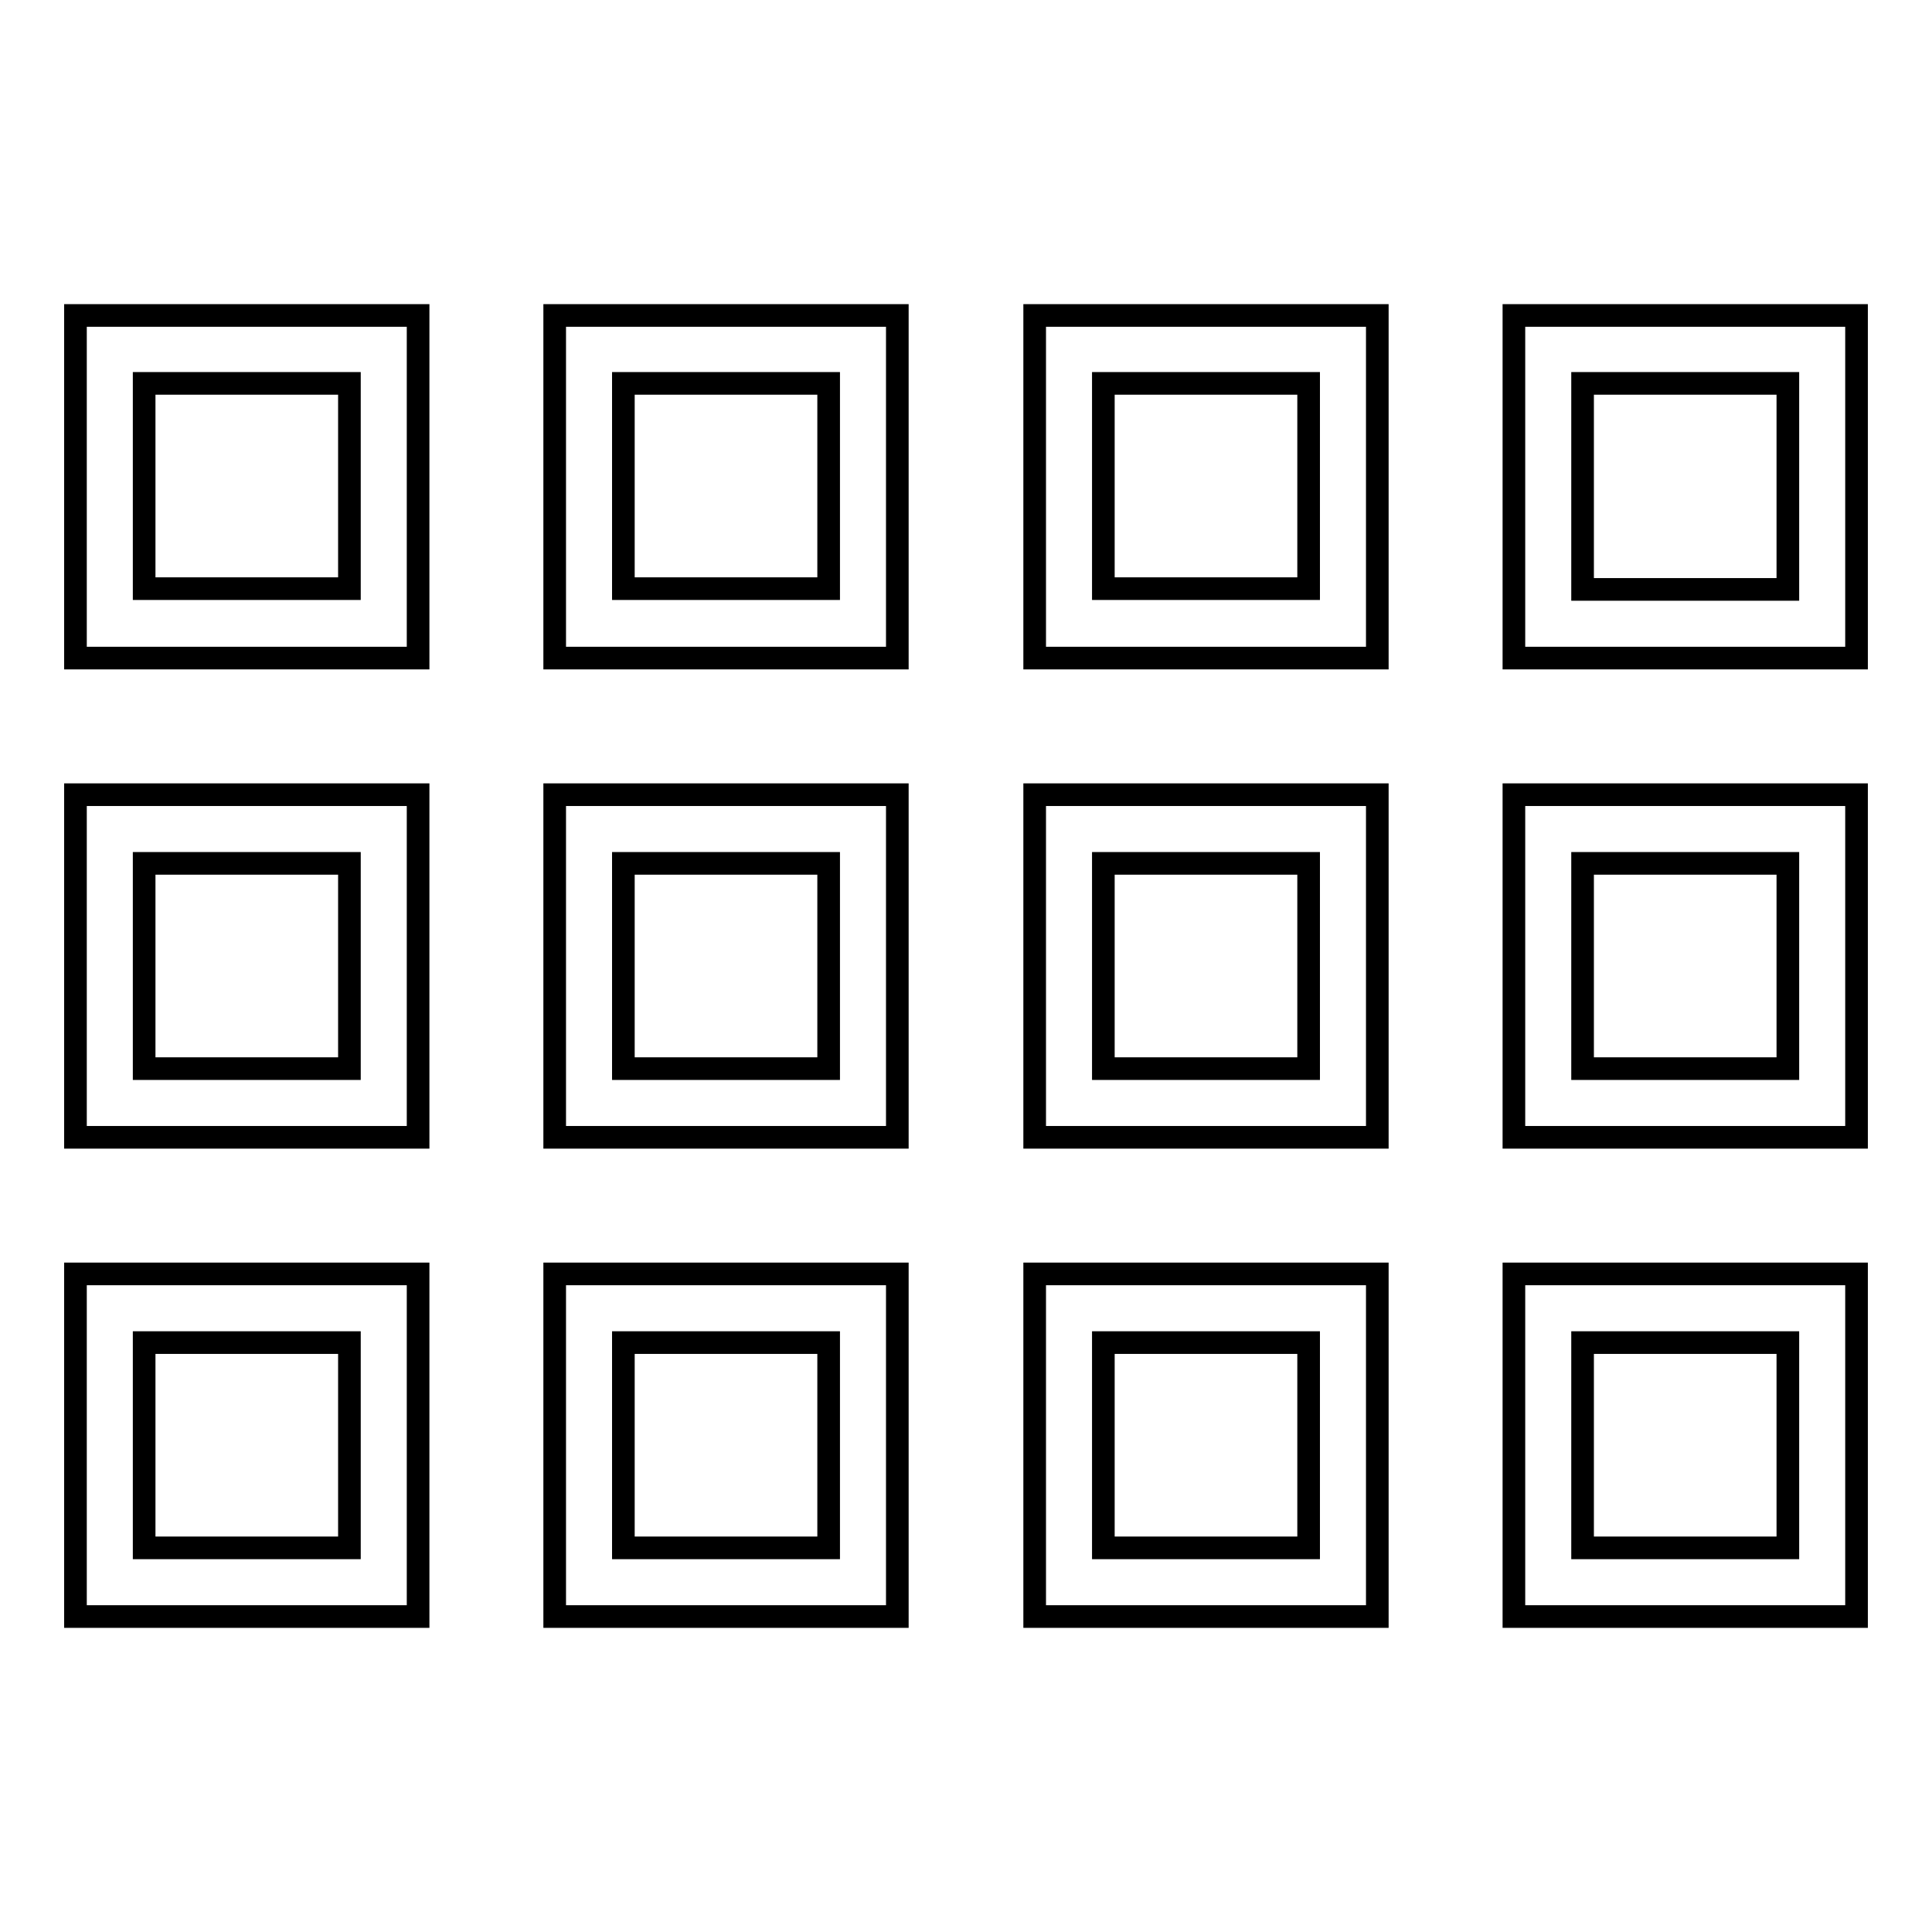 <?xml version="1.0" encoding="utf-8"?>
<!-- Svg Vector Icons : http://www.onlinewebfonts.com/icon -->
<!DOCTYPE svg PUBLIC "-//W3C//DTD SVG 1.1//EN" "http://www.w3.org/Graphics/SVG/1.1/DTD/svg11.dtd">
<svg version="1.1" xmlns="http://www.w3.org/2000/svg" xmlns:xlink="http://www.w3.org/1999/xlink" x="0px" y="0px" viewBox="0 0 256 256" enable-background="new 0 0 256 256" xml:space="preserve">
<g><g><path stroke-width="3" fill-opacity="0" stroke="#000000"  d="M10,87.2h45.4V41.8H10V87.2z M19.1,50.8h27.2v27.2H19.1V50.8z"/><path stroke-width="3" fill-opacity="0" stroke="#000000"  d="M10,150.7h45.4v-45.4H10V150.7z M19.1,114.4h27.2v27.2H19.1V114.4z"/><path stroke-width="3" fill-opacity="0" stroke="#000000"  d="M10,214.2h45.4v-45.4H10V214.2z M19.1,177.9h27.2v27.2H19.1V177.9z"/><path stroke-width="3" fill-opacity="0" stroke="#000000"  d="M73.5,87.2h45.4V41.8H73.5V87.2z M82.6,50.8h27.2v27.2H82.6V50.8z"/><path stroke-width="3" fill-opacity="0" stroke="#000000"  d="M73.5,150.7h45.4v-45.4H73.5V150.7z M82.6,114.4h27.2v27.2H82.6V114.4z"/><path stroke-width="3" fill-opacity="0" stroke="#000000"  d="M73.5,214.2h45.4v-45.4H73.5V214.2z M82.6,177.9h27.2v27.2H82.6V177.9z"/><path stroke-width="3" fill-opacity="0" stroke="#000000"  d="M137.1,87.2h45.4V41.8h-45.4V87.2z M146.2,50.8h27.2v27.2h-27.2V50.8z"/><path stroke-width="3" fill-opacity="0" stroke="#000000"  d="M137.1,150.7h45.4v-45.4h-45.4V150.7z M146.2,114.4h27.2v27.2h-27.2V114.4z"/><path stroke-width="3" fill-opacity="0" stroke="#000000"  d="M137.1,214.2h45.4v-45.4h-45.4V214.2z M146.2,177.9h27.2v27.2h-27.2V177.9z"/><path stroke-width="3" fill-opacity="0" stroke="#000000"  d="M200.6,41.8v45.4H246V41.8H200.6z M236.9,78.1h-27.2V50.8h27.2V78.1z"/><path stroke-width="3" fill-opacity="0" stroke="#000000"  d="M200.6,150.7H246v-45.4h-45.4V150.7z M209.7,114.4h27.2v27.2h-27.2V114.4z"/><path stroke-width="3" fill-opacity="0" stroke="#000000"  d="M200.6,214.2H246v-45.4h-45.4V214.2z M209.7,177.9h27.2v27.2h-27.2V177.9z"/></g></g>
</svg>